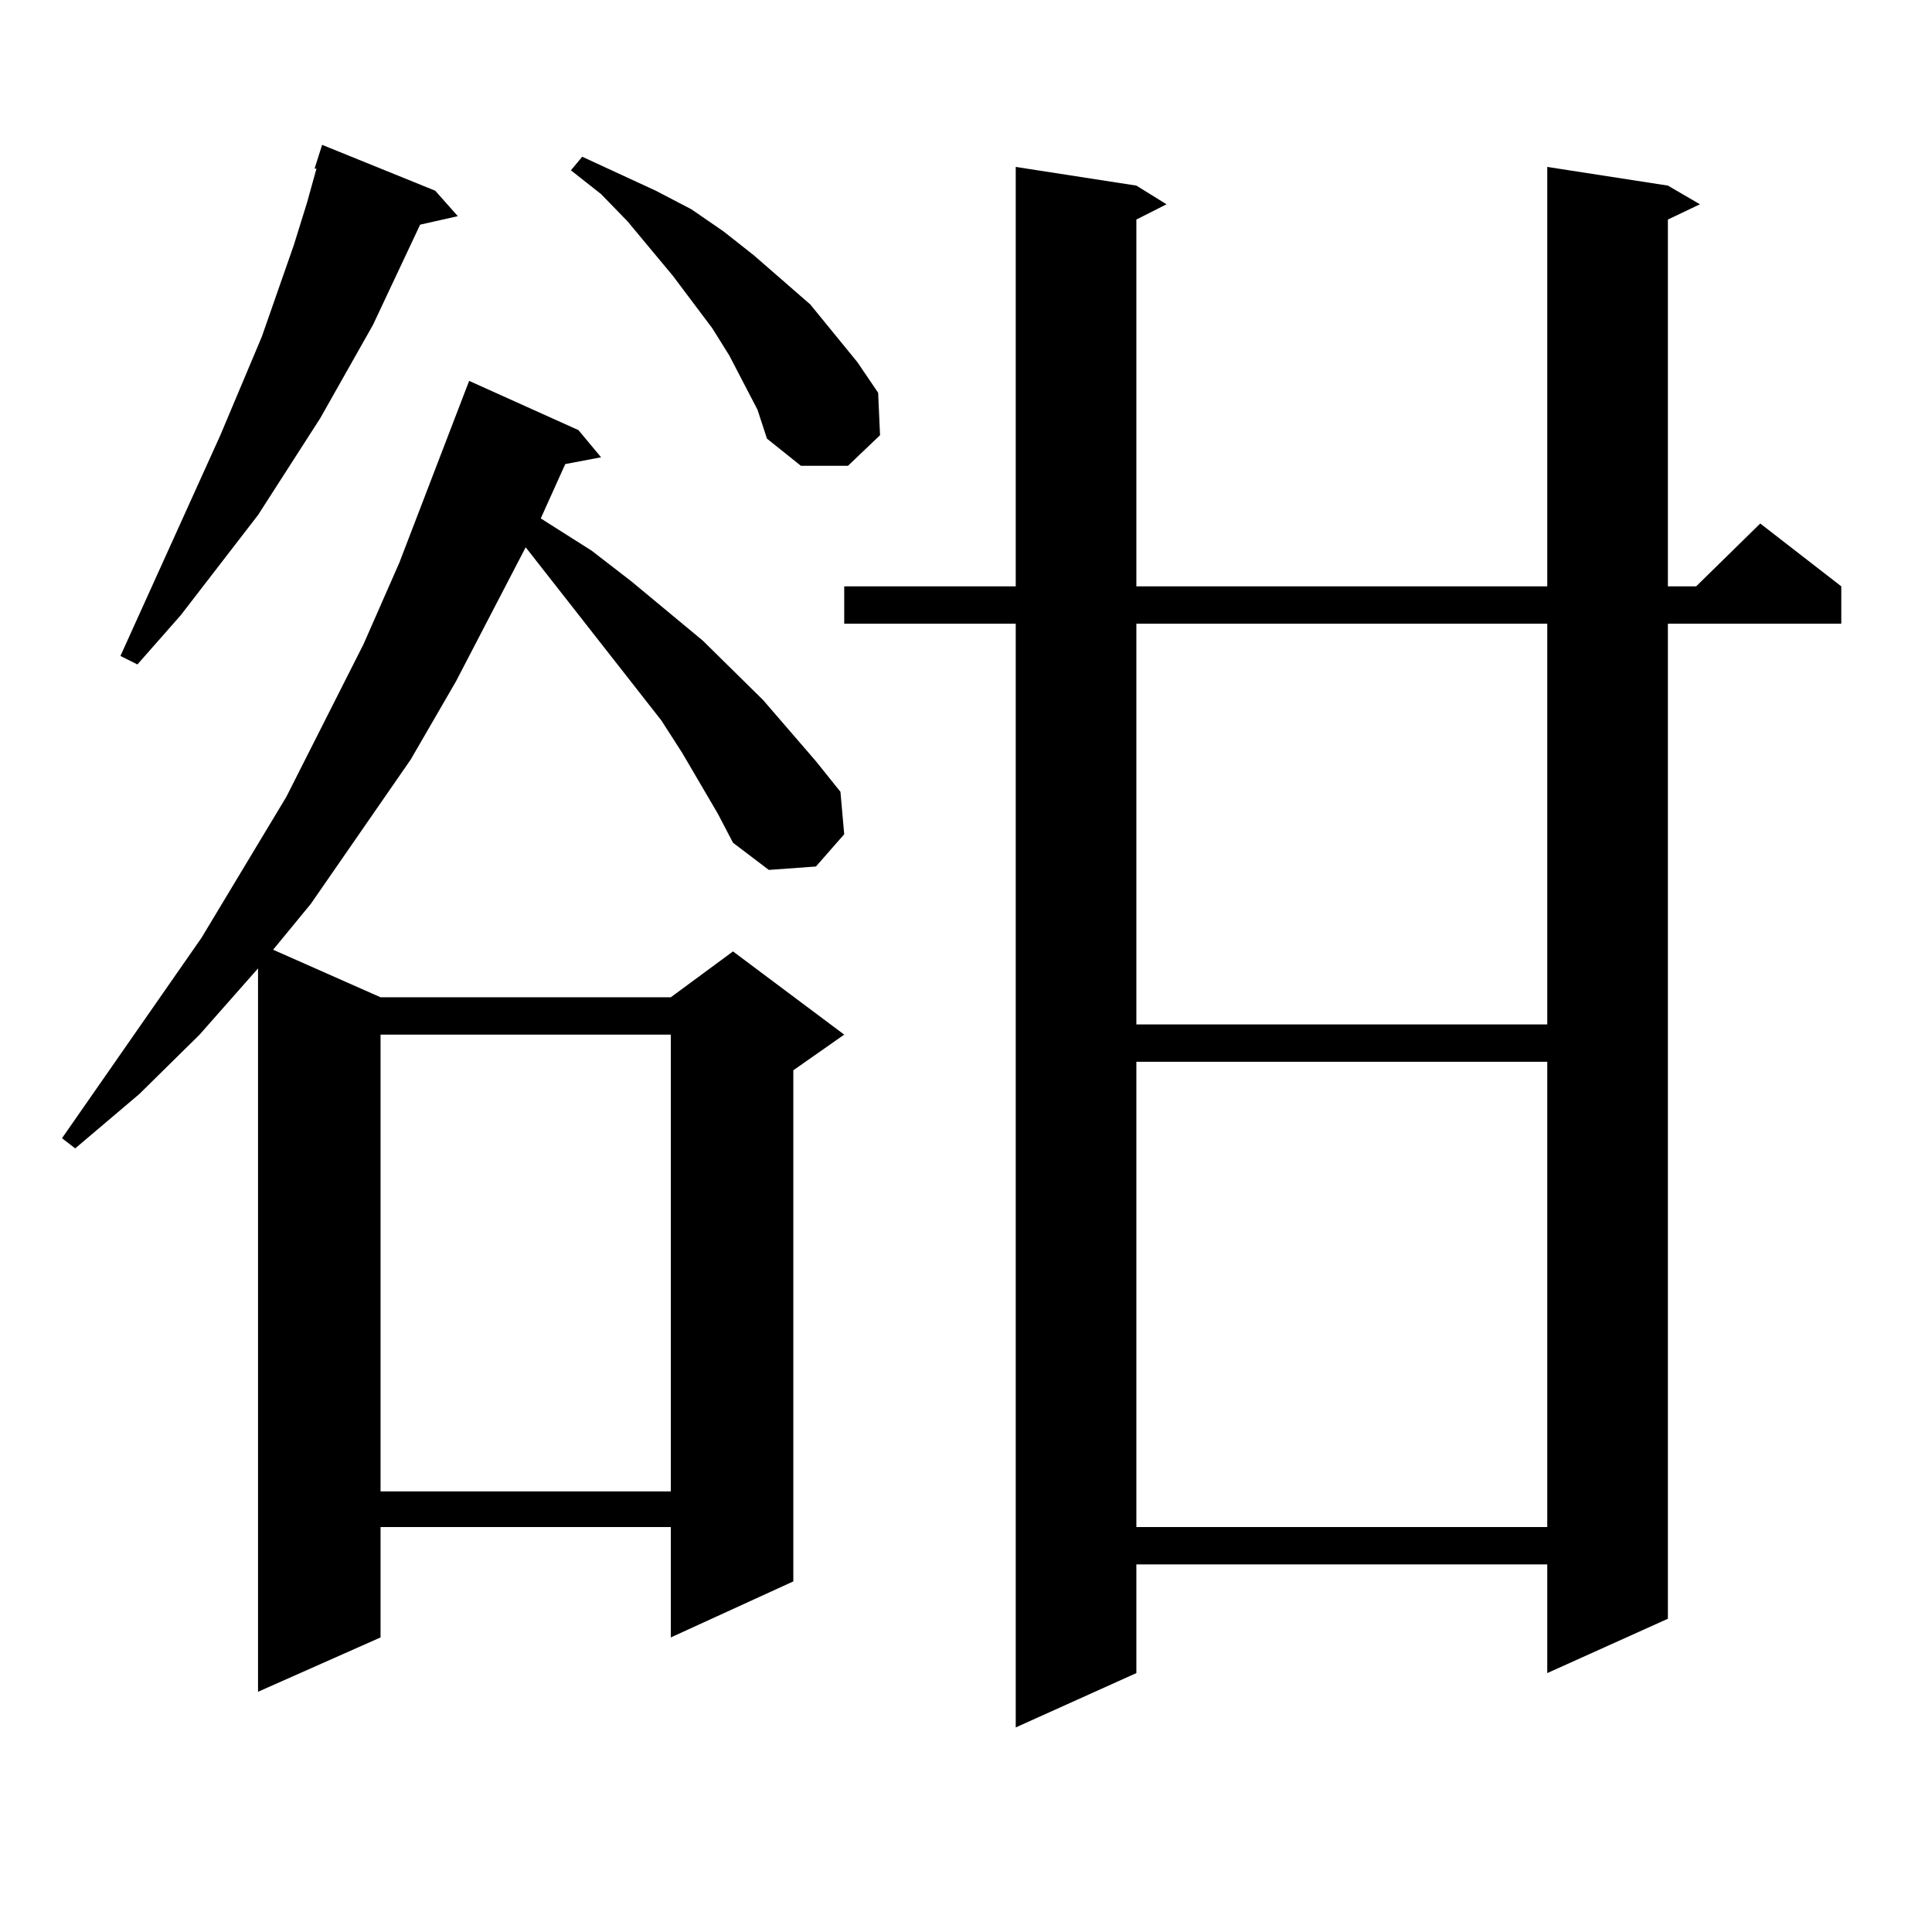<?xml version="1.0" encoding="utf-8"?>
<!-- Generator: Adobe Illustrator 16.0.0, SVG Export Plug-In . SVG Version: 6.00 Build 0)  -->
<!DOCTYPE svg PUBLIC "-//W3C//DTD SVG 1.1//EN" "http://www.w3.org/Graphics/SVG/1.1/DTD/svg11.dtd">
<svg version="1.1" id="图层_1" xmlns="http://www.w3.org/2000/svg" xmlns:xlink="http://www.w3.org/1999/xlink" x="0px" y="0px"
	 width="1000px" height="1000px" viewBox="0 0 1000 1000" enable-background="new 0 0 1000 1000" xml:space="preserve">
<path d="M371.601,421.262l-18.536-31.641l-10.731-16.699l-70.242-89.648l-36.097,69.434l-23.414,40.43l-51.706,74.707l-19.512,23.73
	l55.608,24.609h150.24l32.194-23.73l57.56,43.066l-26.341,18.457v264.551l-63.413,29.004v-57.129h-150.24v57.129l-63.413,28.125
	V501.242l-30.243,34.277l-31.219,30.762l-33.17,28.125l-6.829-5.273l72.193-103.711l43.901-72.949l39.999-79.102l18.536-42.188
	l36.097-94.043l56.584,25.488l11.707,14.063l-18.536,3.516l-12.683,28.125l26.341,16.699l20.487,15.82l37.072,30.762l31.219,30.762
	l27.316,31.641l12.683,15.82l1.951,21.973l-14.634,16.699l-24.39,1.758l-18.536-14.063L371.601,421.262z M225.263,98.703
	l11.707,13.184l-19.512,4.395l-24.39,51.855l-27.316,48.34l-32.194,50.098L93.559,318.43L71.12,343.918l-8.78-4.395l51.706-114.258
	l21.463-50.977l16.585-47.461l6.829-21.973l4.878-17.578h-0.976l3.902-12.305L225.263,98.703z M196.971,535.52v236.426h150.24
	V535.52H196.971z M392.088,212.082l-14.634-28.125l-8.78-14.063l-20.487-27.246l-23.414-28.125l-13.658-14.063l-15.609-12.305
	l5.854-7.031l38.048,17.578l18.536,9.668l16.585,11.426l15.609,12.305l29.268,25.488l24.39,29.883l10.731,15.82l0.976,21.973
	l-16.585,15.82h-24.39l-17.561-14.063L392.088,212.082z M863.296,96.066l16.585,9.668l-16.585,7.91v189.844h14.634l33.17-32.52
	l41.95,32.52v19.336h-89.754v515.039l-62.438,28.125v-56.25H588.181v56.25l-62.438,28.125V322.824h-88.778v-19.336h88.778V86.398
	l62.438,9.668l15.609,9.668l-15.609,7.91v189.844h212.678V86.398L863.296,96.066z M588.181,322.824v207.422h212.678V322.824H588.181
	z M588.181,549.582v240.82h212.678v-240.82H588.181z"/>
</svg>
